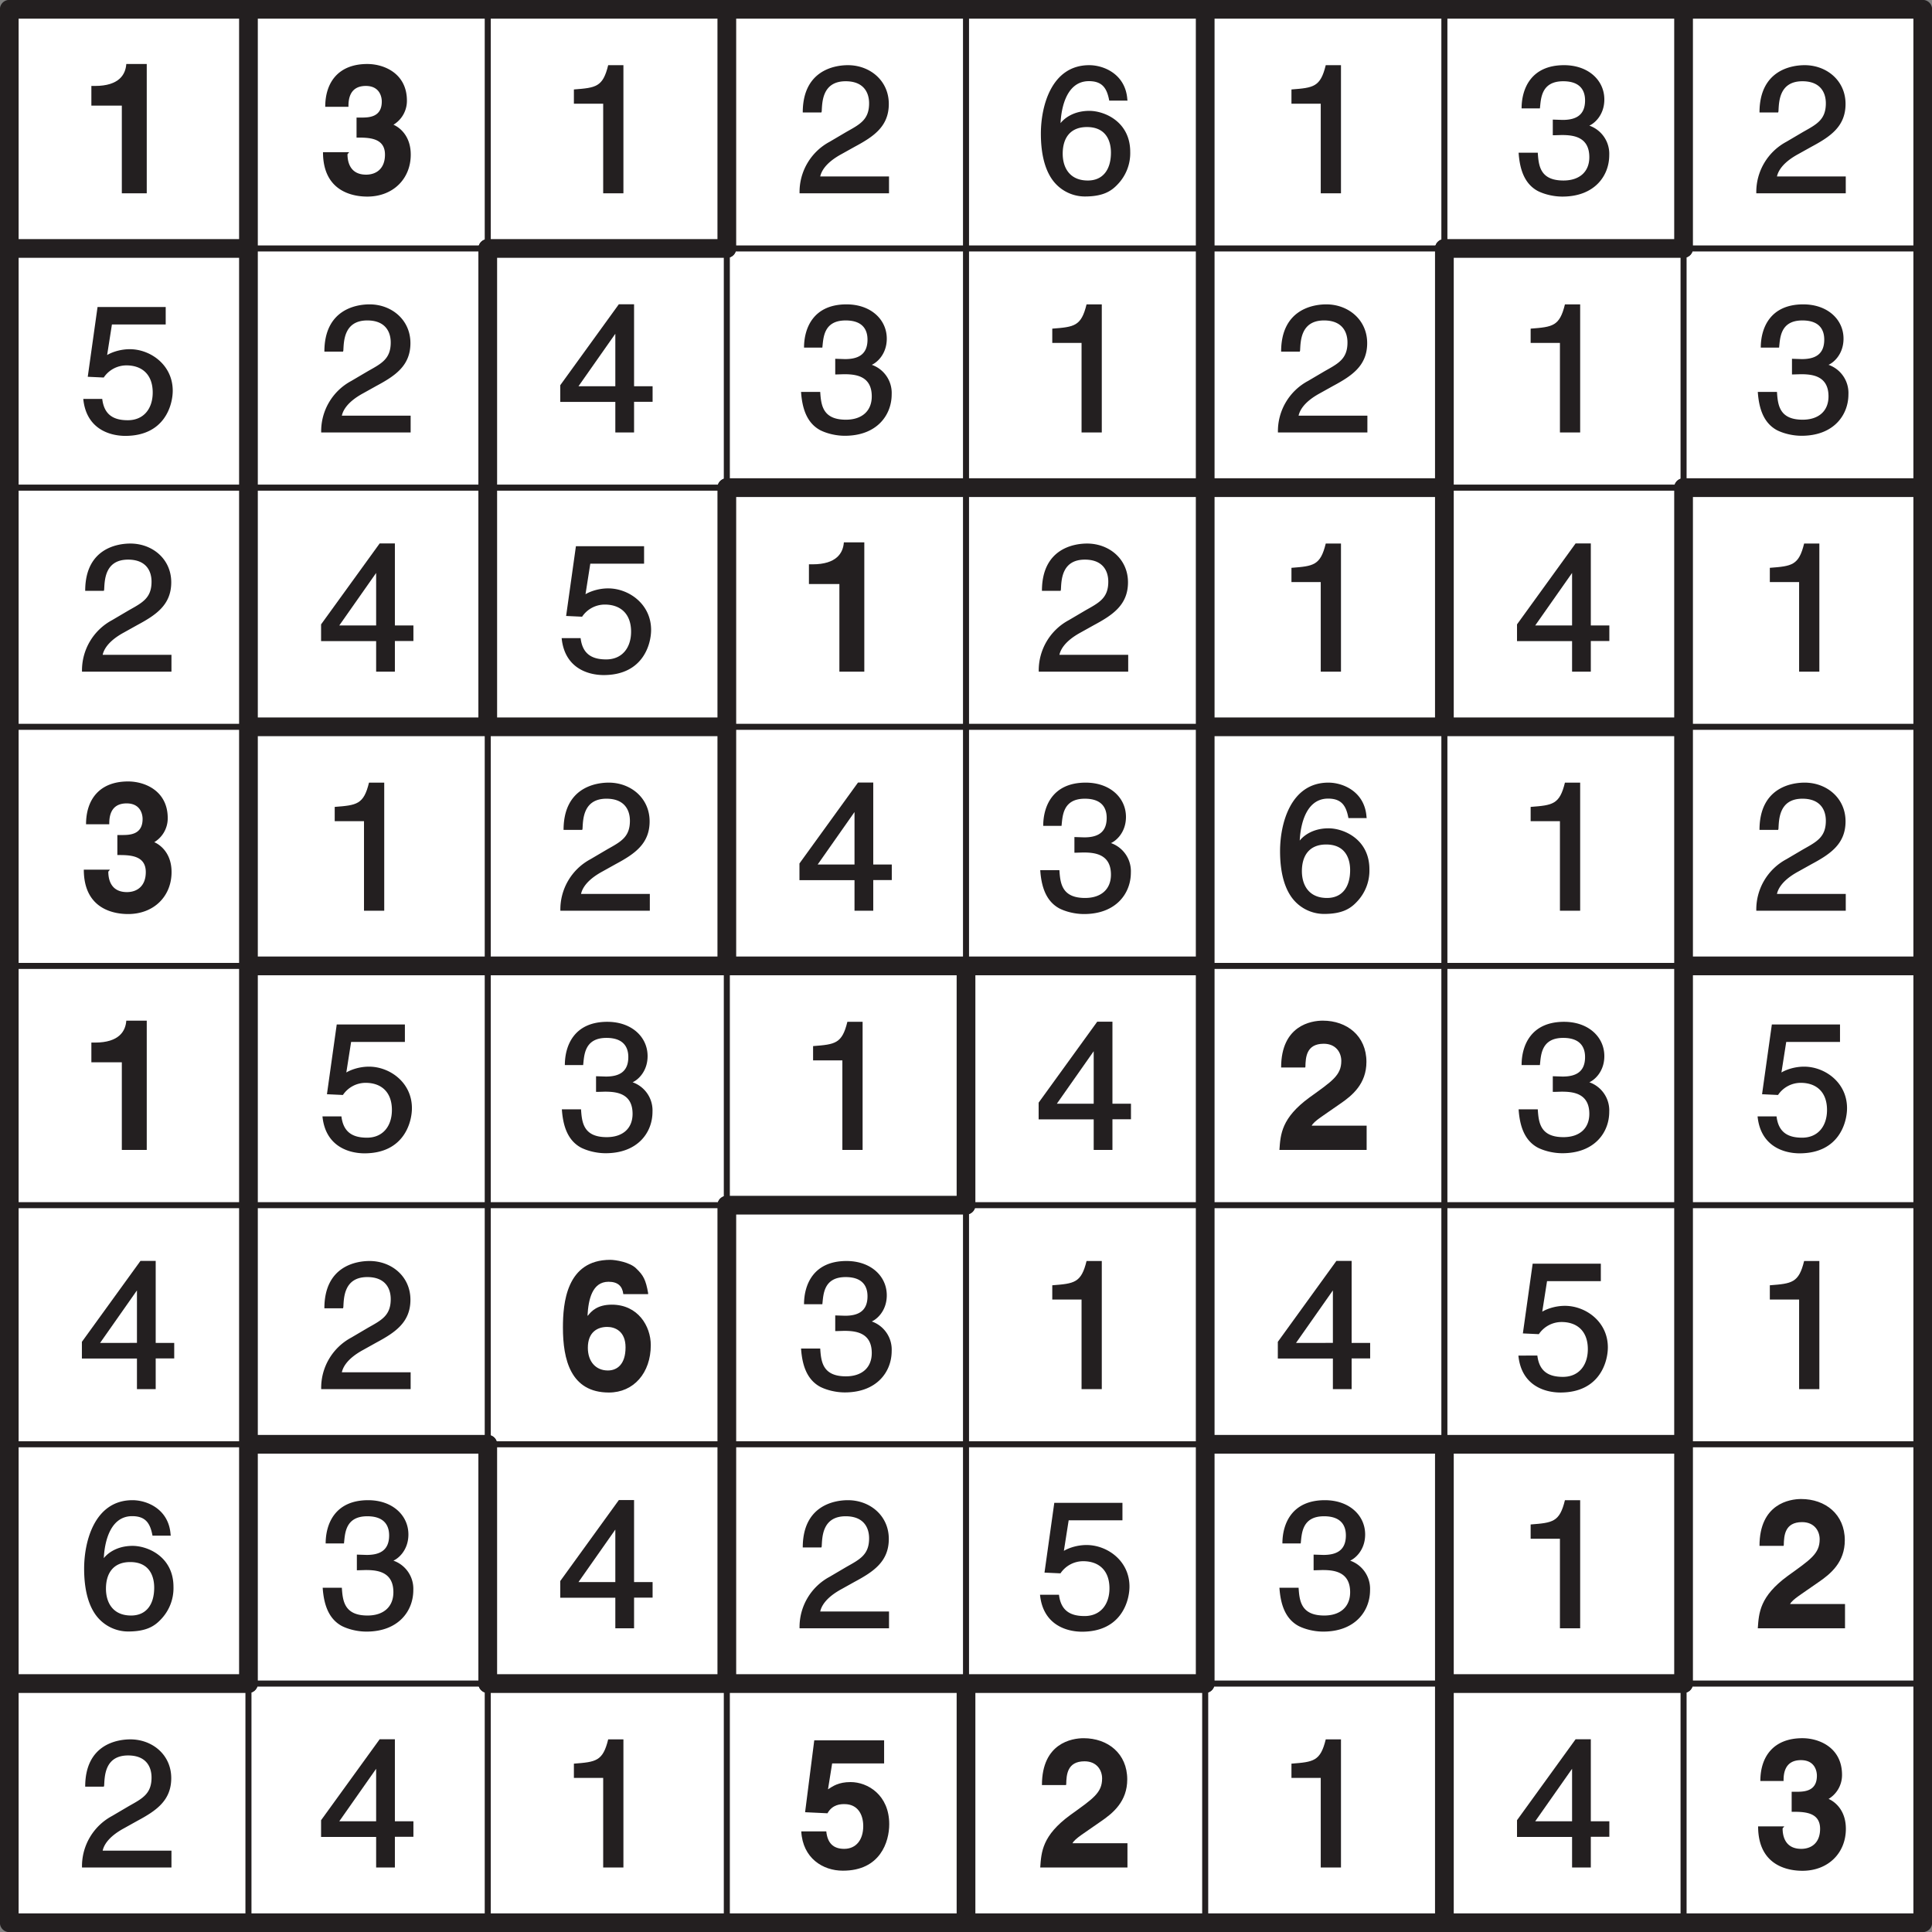 <svg xmlns="http://www.w3.org/2000/svg" xmlns:xlink="http://www.w3.org/1999/xlink" width="241.89" height="241.89" viewBox="0 0 181.418 181.418"><rect x="0" y="0" width="181.418" height="181.418" fill="#808080" stroke="none"/><defs><symbol overflow="visible" id="a"><path d="M1.16-8.23h2.86V0h2.34v-12.14H4.44c-.07.98-.67 2.06-2.94 2.06h-.34zm0 0"/></symbol><symbol overflow="visible" id="b"><path d="M3.6-5.23c1.09 0 2.67-.02 2.67 1.6 0 1.33-.83 1.88-1.77 1.88-1.6 0-1.75-1.34-1.75-1.92l.16-.19H.45C.45-.02 3.48.31 4.61.31c2.42 0 4.08-1.67 4.08-3.94 0-2.03-1.38-2.76-1.8-2.87v.16A2.62 2.62 0 0 0 8.33-8.7c0-2.53-2.11-3.44-3.72-3.44-2.69 0-3.95 1.7-3.95 4.02h2.18c0-.5 0-1.96 1.63-1.96 1.3 0 1.5 1.02 1.5 1.46 0 1.54-1.3 1.51-2.02 1.51H3.6zm0 0"/></symbol><symbol overflow="visible" id="i"><path d="M2.86-7.81c.02-.88.08-2.16 1.72-2.16 1.15 0 1.65.83 1.65 1.61 0 1.36-.86 1.9-3.01 3.45C.62-3 .52-1.48.42 0h8.19v-2.28H3.45c.24-.45 1.07-.92 2.64-2.03 1.18-.8 2.5-1.9 2.5-3.96 0-2.43-1.82-3.87-4.1-3.87-1.07 0-3.91.44-3.91 4.4h2.26zm0 0"/></symbol><symbol overflow="visible" id="j"><path d="M8.52-9.02c-.22-1.26-.46-1.68-1.11-2.3-.58-.6-1.96-.82-2.44-.82-4.14 0-4.45 4.1-4.45 6.36 0 2.98.71 6.1 4.32 6.1 2.32 0 3.93-1.84 3.93-4.45 0-1.78-1.2-3.8-3.66-3.8-1.34 0-1.92.6-2.25 1.04l-.03-.03c.08-1.49.44-3.16 1.97-3.16.87 0 1.3.4 1.39 1.16h2.33zM6.4-3.92c0 1.6-.8 2.17-1.66 2.17-1.13 0-1.88-.83-1.88-2.13 0-1.5.93-1.96 1.82-1.96.73 0 1.72.4 1.72 1.92zm0 0"/></symbol><symbol overflow="visible" id="k"><path d="M3.36-9.77h4.86v-2.17H1.66L.8-5.19l2.1.1c.48-.86 1.28-.86 1.6-.86 1.26 0 1.76 1 1.76 2.06 0 1.28-.66 2.14-1.79 2.14-1.04 0-1.57-.56-1.68-1.64H.44C.58-.87 2.47.3 4.34.3 7.86.31 8.7-2.42 8.7-4.06c0-2.75-2.02-3.96-3.63-3.96-1.15 0-1.68.4-2.12.68l.39-2.43zm0 0"/></symbol><symbol overflow="visible" id="c"><path d="M6.05-12.03H4.77c-.5 2.05-1.14 2.12-3.22 2.28v1.34H4.3V0H6.2v-12.03zm0 0"/></symbol><symbol overflow="visible" id="d"><path d="M2.36-7.69c.05-.81.02-2.83 2.25-2.83 1.73 0 2.2 1.11 2.2 2.07 0 1.54-.86 1.97-2.12 2.68l-1.58.93A5.35 5.35 0 0 0 .28 0h8.4v-1.58H2.22c.08-.36.38-1.22 2-2.1l1.22-.68c1.77-.95 3.22-1.9 3.22-4.03 0-2.2-1.78-3.64-3.84-3.64-1.28 0-4.24.5-4.24 4.44h1.75zm0 0"/></symbol><symbol overflow="visible" id="e"><path d="M8.6-8.78c-.15-2.4-2.2-3.25-3.58-3.25C1.48-12.03.48-8.2.48-5.6c0 1.54.25 3.06.97 4.17A3.77 3.77 0 0 0 4.6.3c1.68 0 2.47-.47 3.1-1.15a4.22 4.22 0 0 0 1.17-3.04c0-2.82-2.4-3.85-3.84-3.85-1.61 0-2.55.84-2.85 1.37l.14.11c0-1.22.35-4.27 2.67-4.27 1.29 0 1.7.7 1.91 1.83h1.72zM2.53-3.72c0-1.4.65-2.5 2.28-2.5 1.84 0 2.25 1.38 2.25 2.4 0 1.62-.77 2.62-2.17 2.62-1.74 0-2.36-1.25-2.36-2.52zm0 0"/></symbol><symbol overflow="visible" id="f"><path d="M3.77-5.45l.68-.02c1 0 2.61.1 2.61 2.08 0 1.37-.92 2.19-2.43 2.19-2.2 0-2.33-1.4-2.41-2.61H.42c.1 1.47.5 2.9 1.81 3.6.58.29 1.43.52 2.3.52 3.02 0 4.4-1.95 4.4-3.89a2.8 2.8 0 0 0-1.98-2.81v.08c.52-.17 1.52-.99 1.52-2.5 0-1.8-1.5-3.22-3.78-3.22C1.56-12.03.7-9.78.7-7.97h1.72c.1-.9.1-2.55 2.19-2.55 1.78 0 2.05 1.08 2.05 1.8 0 1.47-.97 1.83-2.11 1.83l-.92-.03v1.47zm0 0"/></symbol><symbol overflow="visible" id="g"><path d="M2.98-10.14h5.16v-1.64h-6.4L.82-5.23l1.5.07A2.57 2.57 0 0 1 4.45-6.3c1.46 0 2.47.85 2.47 2.55 0 1.47-.81 2.6-2.34 2.6-1.33 0-2.22-.5-2.4-2H.4C.67-.38 2.81.32 4.36.32 8.06.31 8.8-2.6 8.8-3.92c0-2.44-2.11-3.9-4.03-3.9-1.07 0-1.9.4-2.13.55l.45-2.87zm0 0"/></symbol><symbol overflow="visible" id="h"><path d="M8.94-2.97v-1.37H7.2v-7.7H5.77l-5.5 7.6v1.57h5.17V0H7.2v-2.88h1.74zM5.56-9.53h-.12v5.19H1.98l3.65-5.2zm0 0"/></symbol><clipPath id="l"><path d="M89 157h3v24.42h-3zm0 0"/></clipPath><clipPath id="m"><path d="M134 157h3v24.42h-3zm0 0"/></clipPath><clipPath id="n"><path d="M157 44h24.42v3H157zm0 0"/></clipPath><clipPath id="o"><path d="M157 89h24.42v3H157zm0 0"/></clipPath></defs><path d="M.87.87h179.68v179.68H.87zm0 0" fill="#fff"/><use xlink:href="#a" x="7.42" y="18.15" fill="#231f20"/><use xlink:href="#b" x="29.88" y="18.15" fill="#231f20"/><use xlink:href="#c" x="52.34" y="18.15" fill="#231f20"/><use xlink:href="#d" x="74.8" y="18.15" fill="#231f20"/><use xlink:href="#e" x="97.26" y="18.15" fill="#231f20"/><use xlink:href="#c" x="119.72" y="18.15" fill="#231f20"/><use xlink:href="#f" x="142.18" y="18.15" fill="#231f20"/><use xlink:href="#d" x="164.64" y="18.15" fill="#231f20"/><use xlink:href="#g" x="7.42" y="40.61" fill="#231f20"/><use xlink:href="#d" x="29.88" y="40.61" fill="#231f20"/><use xlink:href="#h" x="52.34" y="40.61" fill="#231f20"/><use xlink:href="#f" x="74.8" y="40.61" fill="#231f20"/><use xlink:href="#c" x="97.26" y="40.61" fill="#231f20"/><use xlink:href="#d" x="119.72" y="40.61" fill="#231f20"/><use xlink:href="#c" x="142.18" y="40.61" fill="#231f20"/><use xlink:href="#f" x="164.64" y="40.61" fill="#231f20"/><use xlink:href="#d" x="7.42" y="63.07" fill="#231f20"/><use xlink:href="#h" x="29.88" y="63.07" fill="#231f20"/><use xlink:href="#g" x="52.34" y="63.07" fill="#231f20"/><use xlink:href="#a" x="74.8" y="63.07" fill="#231f20"/><use xlink:href="#d" x="97.26" y="63.07" fill="#231f20"/><use xlink:href="#c" x="119.72" y="63.07" fill="#231f20"/><use xlink:href="#h" x="142.18" y="63.07" fill="#231f20"/><use xlink:href="#c" x="164.64" y="63.07" fill="#231f20"/><use xlink:href="#b" x="7.42" y="85.52" fill="#231f20"/><use xlink:href="#c" x="29.88" y="85.52" fill="#231f20"/><use xlink:href="#d" x="52.34" y="85.52" fill="#231f20"/><use xlink:href="#h" x="74.8" y="85.52" fill="#231f20"/><use xlink:href="#f" x="97.26" y="85.52" fill="#231f20"/><use xlink:href="#e" x="119.72" y="85.52" fill="#231f20"/><use xlink:href="#c" x="142.18" y="85.52" fill="#231f20"/><use xlink:href="#d" x="164.64" y="85.52" fill="#231f20"/><use xlink:href="#a" x="7.42" y="107.98" fill="#231f20"/><use xlink:href="#g" x="29.88" y="107.98" fill="#231f20"/><use xlink:href="#f" x="52.34" y="107.98" fill="#231f20"/><use xlink:href="#c" x="74.8" y="107.98" fill="#231f20"/><use xlink:href="#h" x="97.26" y="107.98" fill="#231f20"/><use xlink:href="#i" x="119.72" y="107.98" fill="#231f20"/><use xlink:href="#f" x="142.18" y="107.98" fill="#231f20"/><use xlink:href="#g" x="164.64" y="107.98" fill="#231f20"/><use xlink:href="#h" x="7.42" y="130.44" fill="#231f20"/><use xlink:href="#d" x="29.88" y="130.44" fill="#231f20"/><use xlink:href="#j" x="52.34" y="130.44" fill="#231f20"/><use xlink:href="#f" x="74.8" y="130.44" fill="#231f20"/><use xlink:href="#c" x="97.26" y="130.44" fill="#231f20"/><use xlink:href="#h" x="119.72" y="130.44" fill="#231f20"/><use xlink:href="#g" x="142.18" y="130.44" fill="#231f20"/><use xlink:href="#c" x="164.64" y="130.44" fill="#231f20"/><use xlink:href="#e" x="7.42" y="152.9" fill="#231f20"/><use xlink:href="#f" x="29.88" y="152.9" fill="#231f20"/><use xlink:href="#h" x="52.34" y="152.9" fill="#231f20"/><use xlink:href="#d" x="74.8" y="152.9" fill="#231f20"/><use xlink:href="#g" x="97.26" y="152.9" fill="#231f20"/><use xlink:href="#f" x="119.72" y="152.9" fill="#231f20"/><use xlink:href="#c" x="142.18" y="152.9" fill="#231f20"/><use xlink:href="#i" x="164.64" y="152.9" fill="#231f20"/><use xlink:href="#d" x="7.42" y="175.36" fill="#231f20"/><use xlink:href="#h" x="29.88" y="175.36" fill="#231f20"/><use xlink:href="#c" x="52.34" y="175.36" fill="#231f20"/><use xlink:href="#k" x="74.8" y="175.36" fill="#231f20"/><use xlink:href="#i" x="97.26" y="175.36" fill="#231f20"/><use xlink:href="#c" x="119.72" y="175.36" fill="#231f20"/><use xlink:href="#h" x="142.18" y="175.36" fill="#231f20"/><use xlink:href="#b" x="164.64" y="175.36" fill="#231f20"/><path d="M23.33.87v22.46M23.33 23.33v22.46M23.33 45.79v22.46M23.33 68.25V90.7M23.33 90.7v22.47M23.33 113.17v22.45M23.33 135.62v22.47" fill="none" stroke-width="1.758" stroke-linecap="round" stroke-linejoin="round" stroke="#231f20" stroke-miterlimit="10"/><path d="M23.33 158.09v22.46M45.8.87v22.46" fill="none" stroke-width=".567" stroke-linecap="round" stroke-linejoin="round" stroke="#231f20" stroke-miterlimit="10"/><path d="M45.8 23.33v22.46M45.8 45.79v22.46" fill="none" stroke-width="1.758" stroke-linecap="round" stroke-linejoin="round" stroke="#231f20" stroke-miterlimit="10"/><path d="M45.8 68.25V90.7M45.8 90.7v22.47M45.8 113.17v22.45" fill="none" stroke-width=".567" stroke-linecap="round" stroke-linejoin="round" stroke="#231f20" stroke-miterlimit="10"/><path d="M45.8 135.62v22.47" fill="none" stroke-width="1.758" stroke-linecap="round" stroke-linejoin="round" stroke="#231f20" stroke-miterlimit="10"/><path d="M45.8 158.09v22.46" fill="none" stroke-width=".567" stroke-linecap="round" stroke-linejoin="round" stroke="#231f20" stroke-miterlimit="10"/><path d="M68.25.87v22.46" fill="none" stroke-width="1.758" stroke-linecap="round" stroke-linejoin="round" stroke="#231f20" stroke-miterlimit="10"/><path d="M68.25 23.33v22.46" fill="none" stroke-width=".567" stroke-linecap="round" stroke-linejoin="round" stroke="#231f20" stroke-miterlimit="10"/><path d="M68.25 45.79v22.46M68.25 68.25V90.7" fill="none" stroke-width="1.758" stroke-linecap="round" stroke-linejoin="round" stroke="#231f20" stroke-miterlimit="10"/><path d="M68.25 90.7v22.47" fill="none" stroke-width=".567" stroke-linecap="round" stroke-linejoin="round" stroke="#231f20" stroke-miterlimit="10"/><path d="M68.25 113.17v22.45M68.25 135.62v22.47" fill="none" stroke-width="1.758" stroke-linecap="round" stroke-linejoin="round" stroke="#231f20" stroke-miterlimit="10"/><path d="M68.25 158.09v22.46M90.71.87v22.46M90.71 23.33v22.46M90.71 45.79v22.46M90.71 68.25V90.7" fill="none" stroke-width=".567" stroke-linecap="round" stroke-linejoin="round" stroke="#231f20" stroke-miterlimit="10"/><path d="M90.71 90.7v22.47" fill="none" stroke-width="1.758" stroke-linecap="round" stroke-linejoin="round" stroke="#231f20" stroke-miterlimit="10"/><path d="M90.71 113.17v22.45M90.71 135.62v22.47" fill="none" stroke-width=".567" stroke-linecap="round" stroke-linejoin="round" stroke="#231f20" stroke-miterlimit="10"/><g clip-path="url(#l)"><path d="M90.71 158.09v22.46" fill="none" stroke-width="1.758" stroke-linecap="round" stroke-linejoin="round" stroke="#231f20" stroke-miterlimit="10"/></g><path d="M113.17.87v22.46M113.17 23.33v22.46M113.17 45.79v22.46M113.17 68.25V90.7M113.17 90.7v22.47M113.17 113.17v22.45M113.17 135.62v22.47" fill="none" stroke-width="1.758" stroke-linecap="round" stroke-linejoin="round" stroke="#231f20" stroke-miterlimit="10"/><path d="M113.17 158.09v22.46M135.63.87v22.46" fill="none" stroke-width=".567" stroke-linecap="round" stroke-linejoin="round" stroke="#231f20" stroke-miterlimit="10"/><path d="M135.63 23.33v22.46M135.63 45.79v22.46" fill="none" stroke-width="1.758" stroke-linecap="round" stroke-linejoin="round" stroke="#231f20" stroke-miterlimit="10"/><path d="M135.63 68.25V90.7M135.63 90.7v22.47M135.63 113.17v22.45" fill="none" stroke-width=".567" stroke-linecap="round" stroke-linejoin="round" stroke="#231f20" stroke-miterlimit="10"/><path d="M135.63 135.62v22.47" fill="none" stroke-width="1.758" stroke-linecap="round" stroke-linejoin="round" stroke="#231f20" stroke-miterlimit="10"/><g clip-path="url(#m)"><path d="M135.63 158.09v22.46" fill="none" stroke-width="1.758" stroke-linecap="round" stroke-linejoin="round" stroke="#231f20" stroke-miterlimit="10"/></g><path d="M158.09.87v22.46" fill="none" stroke-width="1.758" stroke-linecap="round" stroke-linejoin="round" stroke="#231f20" stroke-miterlimit="10"/><path d="M158.09 23.33v22.46" fill="none" stroke-width=".567" stroke-linecap="round" stroke-linejoin="round" stroke="#231f20" stroke-miterlimit="10"/><path d="M158.09 45.79v22.46M158.09 68.25V90.7M158.09 90.7v22.47M158.09 113.17v22.45M158.09 135.62v22.47" fill="none" stroke-width="1.758" stroke-linecap="round" stroke-linejoin="round" stroke="#231f20" stroke-miterlimit="10"/><path d="M158.09 158.09v22.46" fill="none" stroke-width=".567" stroke-linecap="round" stroke-linejoin="round" stroke="#231f20" stroke-miterlimit="10"/><path d="M.87 23.33h22.46" fill="none" stroke-width="1.758" stroke-linecap="round" stroke-linejoin="round" stroke="#231f20" stroke-miterlimit="10"/><path d="M23.33 23.33H45.8" fill="none" stroke-width=".567" stroke-linecap="round" stroke-linejoin="round" stroke="#231f20" stroke-miterlimit="10"/><path d="M45.8 23.33h22.45" fill="none" stroke-width="1.758" stroke-linecap="round" stroke-linejoin="round" stroke="#231f20" stroke-miterlimit="10"/><path d="M68.25 23.33h22.46M90.71 23.33h22.46M113.17 23.33h22.46" fill="none" stroke-width=".567" stroke-linecap="round" stroke-linejoin="round" stroke="#231f20" stroke-miterlimit="10"/><path d="M135.63 23.33h22.46" fill="none" stroke-width="1.758" stroke-linecap="round" stroke-linejoin="round" stroke="#231f20" stroke-miterlimit="10"/><path d="M158.09 23.33h22.46M.87 45.79h22.46M23.33 45.79H45.8M45.8 45.79h22.45" fill="none" stroke-width=".567" stroke-linecap="round" stroke-linejoin="round" stroke="#231f20" stroke-miterlimit="10"/><path d="M68.25 45.79h22.46M90.71 45.79h22.46M113.17 45.79h22.46" fill="none" stroke-width="1.758" stroke-linecap="round" stroke-linejoin="round" stroke="#231f20" stroke-miterlimit="10"/><path d="M135.63 45.79h22.46" fill="none" stroke-width=".567" stroke-linecap="round" stroke-linejoin="round" stroke="#231f20" stroke-miterlimit="10"/><g clip-path="url(#n)"><path d="M158.09 45.79h22.46" fill="none" stroke-width="1.758" stroke-linecap="round" stroke-linejoin="round" stroke="#231f20" stroke-miterlimit="10"/></g><path d="M.87 68.25h22.46" fill="none" stroke-width=".567" stroke-linecap="round" stroke-linejoin="round" stroke="#231f20" stroke-miterlimit="10"/><path d="M23.33 68.25H45.8M45.8 68.25h22.45" fill="none" stroke-width="1.758" stroke-linecap="round" stroke-linejoin="round" stroke="#231f20" stroke-miterlimit="10"/><path d="M68.25 68.25h22.46M90.71 68.25h22.46" fill="none" stroke-width=".567" stroke-linecap="round" stroke-linejoin="round" stroke="#231f20" stroke-miterlimit="10"/><path d="M113.17 68.25h22.46M135.63 68.25h22.46" fill="none" stroke-width="1.758" stroke-linecap="round" stroke-linejoin="round" stroke="#231f20" stroke-miterlimit="10"/><path d="M158.09 68.25h22.46M.87 90.7h22.46" fill="none" stroke-width=".567" stroke-linecap="round" stroke-linejoin="round" stroke="#231f20" stroke-miterlimit="10"/><path d="M23.33 90.7H45.8M45.8 90.7h22.45M68.25 90.7h22.46M90.71 90.7h22.46" fill="none" stroke-width="1.758" stroke-linecap="round" stroke-linejoin="round" stroke="#231f20" stroke-miterlimit="10"/><path d="M113.17 90.7h22.46M135.63 90.7h22.46" fill="none" stroke-width=".567" stroke-linecap="round" stroke-linejoin="round" stroke="#231f20" stroke-miterlimit="10"/><g clip-path="url(#o)"><path d="M158.09 90.7h22.46" fill="none" stroke-width="1.758" stroke-linecap="round" stroke-linejoin="round" stroke="#231f20" stroke-miterlimit="10"/></g><path d="M.87 113.17h22.46M23.33 113.17H45.8M45.8 113.17h22.45" fill="none" stroke-width=".567" stroke-linecap="round" stroke-linejoin="round" stroke="#231f20" stroke-miterlimit="10"/><path d="M68.25 113.17h22.46" fill="none" stroke-width="1.758" stroke-linecap="round" stroke-linejoin="round" stroke="#231f20" stroke-miterlimit="10"/><path d="M90.71 113.17h22.46M113.17 113.17h22.46M135.63 113.17h22.46M158.09 113.17h22.46M.87 135.62h22.46" fill="none" stroke-width=".567" stroke-linecap="round" stroke-linejoin="round" stroke="#231f20" stroke-miterlimit="10"/><path d="M23.33 135.62H45.8" fill="none" stroke-width="1.758" stroke-linecap="round" stroke-linejoin="round" stroke="#231f20" stroke-miterlimit="10"/><path d="M45.8 135.62h22.45M68.25 135.62h22.46M90.71 135.62h22.46" fill="none" stroke-width=".567" stroke-linecap="round" stroke-linejoin="round" stroke="#231f20" stroke-miterlimit="10"/><path d="M113.17 135.62h22.46M135.63 135.62h22.46" fill="none" stroke-width="1.758" stroke-linecap="round" stroke-linejoin="round" stroke="#231f20" stroke-miterlimit="10"/><path d="M158.09 135.62h22.46" fill="none" stroke-width=".567" stroke-linecap="round" stroke-linejoin="round" stroke="#231f20" stroke-miterlimit="10"/><path d="M.87 158.09h22.46" fill="none" stroke-width="1.758" stroke-linecap="round" stroke-linejoin="round" stroke="#231f20" stroke-miterlimit="10"/><path d="M23.33 158.09H45.8" fill="none" stroke-width=".567" stroke-linecap="round" stroke-linejoin="round" stroke="#231f20" stroke-miterlimit="10"/><path d="M45.8 158.09h22.45M68.25 158.09h22.46M90.71 158.09h22.46" fill="none" stroke-width="1.758" stroke-linecap="round" stroke-linejoin="round" stroke="#231f20" stroke-miterlimit="10"/><path d="M113.17 158.09h22.46" fill="none" stroke-width=".567" stroke-linecap="round" stroke-linejoin="round" stroke="#231f20" stroke-miterlimit="10"/><path d="M135.63 158.09h22.46" fill="none" stroke-width="1.758" stroke-linecap="round" stroke-linejoin="round" stroke="#231f20" stroke-miterlimit="10"/><path d="M158.09 158.09h22.46" fill="none" stroke-width=".567" stroke-linecap="round" stroke-linejoin="round" stroke="#231f20" stroke-miterlimit="10"/><path d="M.87.87h179.68v179.68H.87zm0 0" fill="none" stroke-width="1.758" stroke-linecap="round" stroke-linejoin="round" stroke="#231f20" stroke-miterlimit="10"/></svg>